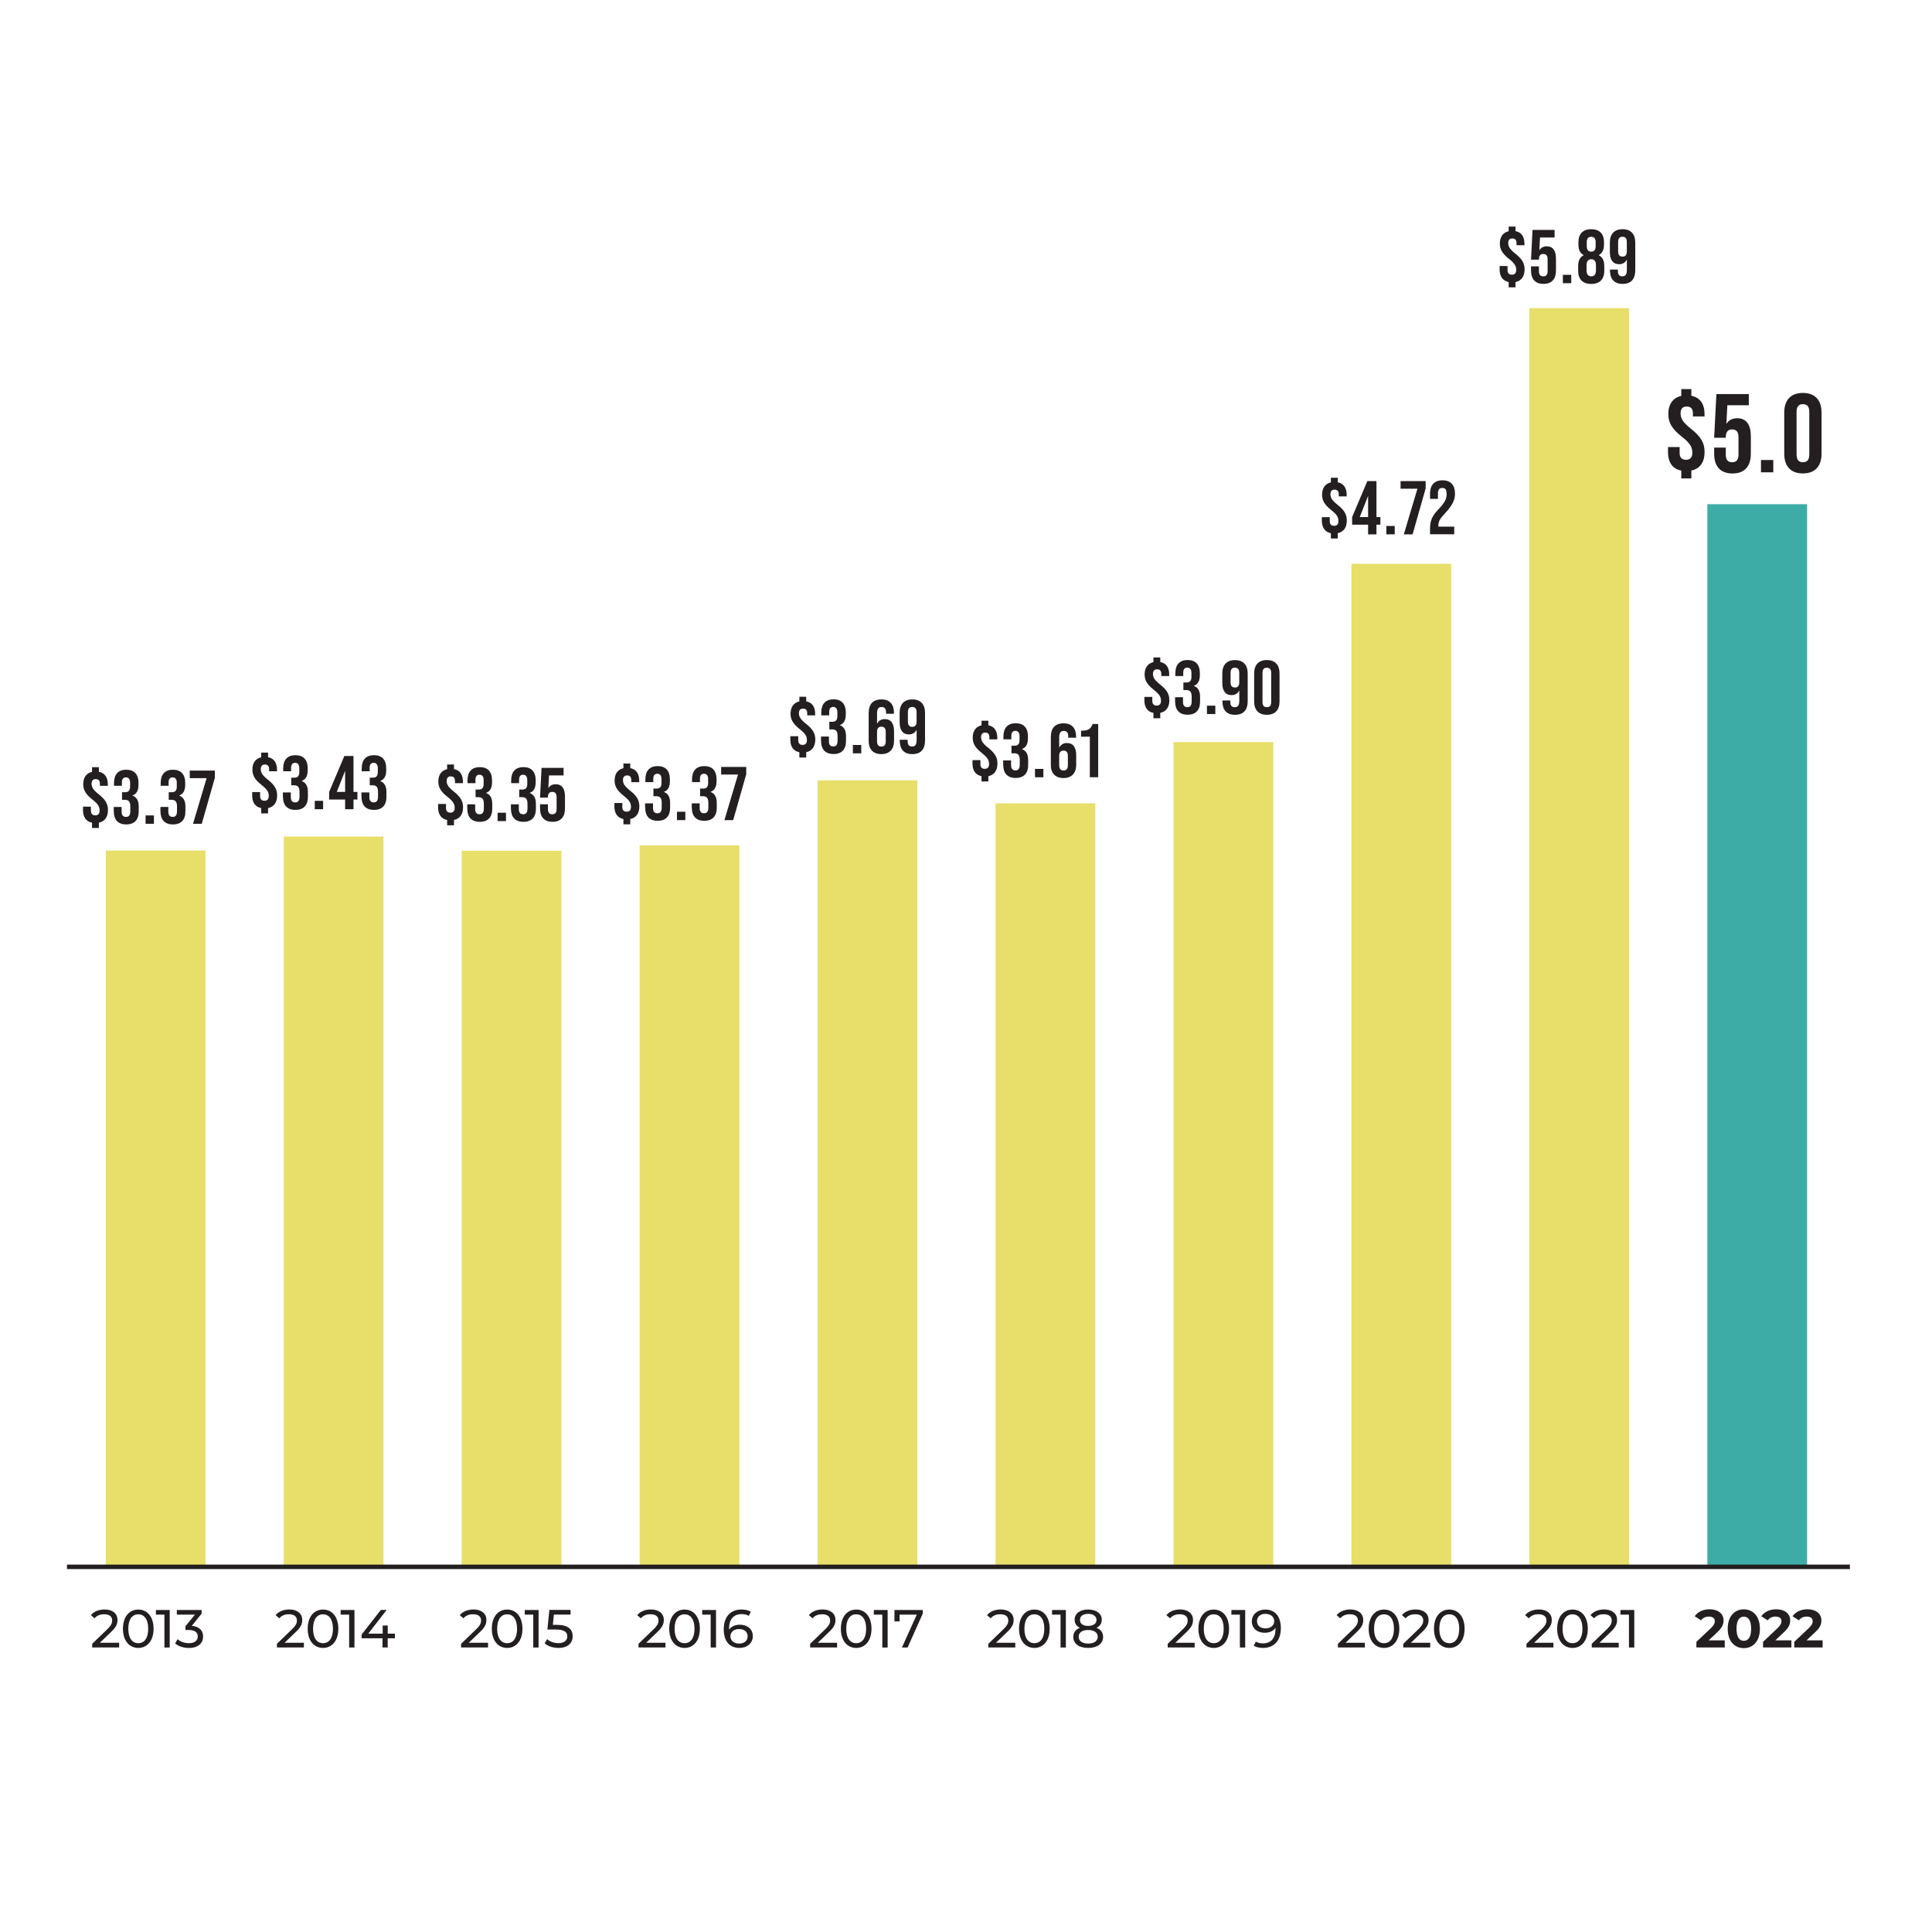 <?xml version="1.0" encoding="UTF-8"?>
<svg xmlns="http://www.w3.org/2000/svg" id="art_and_text" width="6in" height="6in" viewBox="0 0 432 432">
  <defs>
    <style>.cls-1{fill:#e7df6a;}.cls-2{fill:#231f20;}.cls-3{fill:#3eaca6;}.cls-4{fill:none;stroke:#231f20;stroke-miterlimit:10;}</style>
  </defs>
  <rect class="cls-1" x="23.65" y="190.18" width="22.3" height="160.15"></rect>
  <rect class="cls-1" x="63.45" y="187.05" width="22.3" height="163.27"></rect>
  <rect class="cls-1" x="103.24" y="190.23" width="22.3" height="160.09"></rect>
  <rect class="cls-1" x="143.03" y="189.02" width="22.3" height="161.3"></rect>
  <rect class="cls-1" x="182.82" y="174.48" width="22.3" height="175.84"></rect>
  <rect class="cls-1" x="222.61" y="179.63" width="22.3" height="170.69"></rect>
  <rect class="cls-1" x="262.4" y="165.93" width="22.3" height="184.39"></rect>
  <rect class="cls-1" x="302.19" y="126.06" width="22.3" height="224.26"></rect>
  <rect class="cls-1" x="341.98" y="68.9" width="22.3" height="281.42"></rect>
  <rect class="cls-3" x="381.77" y="112.74" width="22.3" height="237.59"></rect>
  <path class="cls-2" d="m22.11,183.93v1.21h-1.53v-1.19c-1.34-.25-2.02-1.28-2.02-2.8v-.78h1.77v.9c0,.73.37,1.04.97,1.04s.97-.31.97-1.07c0-.85-.34-1.46-1.6-2.45-1.53-1.21-2.06-2.16-2.06-3.45,0-1.46.68-2.46,1.97-2.75v-1.04h1.53v1.02c1.34.26,2,1.28,2,2.81v.34h-1.77v-.46c0-.73-.34-1.05-.93-1.05s-.93.32-.93,1.02c0,.78.34,1.38,1.6,2.38,1.53,1.22,2.06,2.16,2.06,3.52,0,1.53-.7,2.55-2.02,2.82Z"></path>
  <path class="cls-2" d="m25.43,181.41v-.97h1.77v1.05c0,.85.37,1.17.97,1.17s.97-.29.97-1.34v-.97c0-1.1-.37-1.51-1.22-1.51h-.63v-1.7h.68c.7,0,1.12-.31,1.12-1.26v-.87c0-.85-.39-1.19-.93-1.19s-.9.32-.9,1.1v.78h-1.77v-.63c0-1.9.95-2.96,2.74-2.96s2.74,1.04,2.74,2.94v.42c0,1.27-.41,2.06-1.33,2.4v.03c1,.37,1.38,1.24,1.38,2.45v1.05c0,1.9-.95,2.94-2.79,2.94s-2.79-1.05-2.79-2.96Z"></path>
  <path class="cls-2" d="m32.55,182.33h1.87v1.87h-1.87v-1.87Z"></path>
  <path class="cls-2" d="m35.87,181.41v-.97h1.77v1.05c0,.85.37,1.17.97,1.17s.97-.29.97-1.34v-.97c0-1.1-.37-1.51-1.22-1.51h-.63v-1.7h.68c.7,0,1.12-.31,1.12-1.26v-.87c0-.85-.39-1.19-.93-1.19s-.9.32-.9,1.1v.78h-1.77v-.63c0-1.9.95-2.96,2.74-2.96s2.74,1.04,2.74,2.94v.42c0,1.27-.41,2.06-1.33,2.4v.03c1,.37,1.38,1.24,1.38,2.45v1.05c0,1.9-.95,2.94-2.79,2.94s-2.79-1.05-2.79-2.96Z"></path>
  <path class="cls-2" d="m46.2,174h-3.77v-1.7h5.61v1.63l-2.92,10.27h-1.96l3.04-10.2Z"></path>
  <path class="cls-2" d="m59.94,180.67v1.21h-1.53v-1.19c-1.34-.25-2.02-1.28-2.02-2.8v-.78h1.77v.9c0,.73.37,1.04.97,1.04s.97-.31.97-1.07c0-.85-.34-1.46-1.6-2.45-1.53-1.21-2.06-2.16-2.06-3.45,0-1.46.68-2.46,1.97-2.75v-1.04h1.53v1.02c1.34.26,2,1.28,2,2.81v.34h-1.77v-.46c0-.73-.34-1.05-.93-1.05s-.93.32-.93,1.02c0,.78.34,1.38,1.6,2.38,1.53,1.22,2.06,2.16,2.06,3.52,0,1.53-.7,2.55-2.02,2.82Z"></path>
  <path class="cls-2" d="m63.26,178.16v-.97h1.77v1.05c0,.85.37,1.17.97,1.17s.97-.29.97-1.34v-.97c0-1.1-.37-1.51-1.22-1.51h-.63v-1.7h.68c.7,0,1.12-.31,1.12-1.26v-.87c0-.85-.39-1.19-.93-1.19s-.9.32-.9,1.1v.78h-1.77v-.63c0-1.9.95-2.96,2.74-2.96s2.74,1.04,2.74,2.94v.42c0,1.27-.41,2.06-1.33,2.4v.03c1,.37,1.38,1.24,1.38,2.45v1.05c0,1.9-.95,2.94-2.79,2.94s-2.79-1.05-2.79-2.96Z"></path>
  <path class="cls-2" d="m70.38,179.07h1.87v1.87h-1.87v-1.87Z"></path>
  <path class="cls-2" d="m77.17,178.78h-3.57v-1.7l3.4-8.04h2.04v8.04h.88v1.7h-.88v2.16h-1.87v-2.16Zm0-1.7v-4.73l-1.87,4.73h1.87Z"></path>
  <path class="cls-2" d="m80.82,178.16v-.97h1.77v1.05c0,.85.37,1.17.97,1.17s.97-.29.97-1.34v-.97c0-1.1-.37-1.51-1.22-1.51h-.63v-1.7h.68c.7,0,1.12-.31,1.12-1.26v-.87c0-.85-.39-1.19-.93-1.19s-.9.32-.9,1.1v.78h-1.77v-.63c0-1.9.95-2.96,2.74-2.96s2.74,1.04,2.74,2.94v.42c0,1.27-.41,2.06-1.33,2.4v.03c1,.37,1.38,1.24,1.38,2.45v1.05c0,1.9-.95,2.94-2.79,2.94s-2.79-1.05-2.79-2.96Z"></path>
  <path class="cls-2" d="m101.51,183.33v1.21h-1.53v-1.19c-1.34-.25-2.02-1.27-2.02-2.8v-.78h1.77v.9c0,.73.37,1.04.97,1.04s.97-.31.97-1.07c0-.85-.34-1.46-1.6-2.45-1.53-1.21-2.06-2.16-2.06-3.45,0-1.46.68-2.46,1.97-2.75v-1.04h1.53v1.02c1.34.25,2,1.27,2,2.8v.34h-1.77v-.46c0-.73-.34-1.05-.93-1.05s-.93.32-.93,1.02c0,.78.34,1.38,1.6,2.38,1.53,1.22,2.06,2.16,2.06,3.52,0,1.53-.7,2.55-2.02,2.82Z"></path>
  <path class="cls-2" d="m104.48,180.82v-.97h1.77v1.05c0,.85.37,1.17.97,1.17s.97-.29.97-1.34v-.97c0-1.1-.37-1.51-1.22-1.51h-.63v-1.7h.68c.7,0,1.12-.31,1.12-1.26v-.87c0-.85-.39-1.19-.93-1.19s-.9.32-.9,1.11v.78h-1.77v-.63c0-1.9.95-2.96,2.74-2.96s2.74,1.04,2.74,2.94v.42c0,1.28-.41,2.06-1.33,2.4v.03c1,.37,1.38,1.24,1.38,2.45v1.05c0,1.9-.95,2.94-2.79,2.94s-2.79-1.05-2.79-2.96Z"></path>
  <path class="cls-2" d="m111.27,181.73h1.87v1.87h-1.87v-1.87Z"></path>
  <path class="cls-2" d="m114.24,180.82v-.97h1.77v1.05c0,.85.37,1.17.97,1.17s.97-.29.97-1.34v-.97c0-1.1-.37-1.51-1.22-1.51h-.63v-1.7h.68c.7,0,1.12-.31,1.12-1.26v-.87c0-.85-.39-1.19-.93-1.19s-.9.32-.9,1.11v.78h-1.77v-.63c0-1.9.95-2.96,2.74-2.96s2.74,1.04,2.74,2.94v.42c0,1.28-.41,2.06-1.33,2.4v.03c1,.37,1.38,1.24,1.38,2.45v1.05c0,1.9-.95,2.94-2.79,2.94s-2.79-1.05-2.79-2.96Z"></path>
  <path class="cls-2" d="m120.75,180.78v-.94h1.77v1.07c0,.85.37,1.16.97,1.16s.97-.31.97-1.16v-2.67c0-.85-.37-1.17-.97-1.17s-.97.32-.97,1.17v.1h-1.77l.34-6.65h4.93v1.7h-3.26l-.15,2.84c.34-.56.9-.87,1.65-.87,1.38,0,2.07.97,2.07,2.72v2.69c0,1.9-.95,2.99-2.79,2.99s-2.79-1.09-2.79-2.99Z"></path>
  <path class="cls-2" d="m140.93,183.11v1.21h-1.53v-1.19c-1.34-.25-2.02-1.28-2.02-2.8v-.78h1.77v.9c0,.73.37,1.04.97,1.04s.97-.31.97-1.07c0-.85-.34-1.46-1.6-2.45-1.53-1.21-2.06-2.16-2.06-3.45,0-1.46.68-2.46,1.97-2.75v-1.04h1.53v1.02c1.34.26,2,1.28,2,2.81v.34h-1.77v-.46c0-.73-.34-1.05-.93-1.05s-.93.32-.93,1.02c0,.78.34,1.38,1.6,2.38,1.53,1.22,2.06,2.16,2.06,3.52,0,1.53-.7,2.55-2.02,2.82Z"></path>
  <path class="cls-2" d="m144.25,180.6v-.97h1.77v1.05c0,.85.37,1.17.97,1.17s.97-.29.97-1.34v-.97c0-1.1-.37-1.51-1.22-1.51h-.63v-1.7h.68c.7,0,1.12-.31,1.12-1.26v-.87c0-.85-.39-1.19-.93-1.19s-.9.32-.9,1.1v.78h-1.77v-.63c0-1.9.95-2.96,2.74-2.96s2.74,1.04,2.74,2.94v.42c0,1.27-.41,2.06-1.33,2.4v.03c1,.37,1.38,1.24,1.38,2.45v1.05c0,1.9-.95,2.94-2.79,2.94s-2.79-1.05-2.79-2.96Z"></path>
  <path class="cls-2" d="m151.37,181.51h1.87v1.87h-1.87v-1.87Z"></path>
  <path class="cls-2" d="m154.68,180.6v-.97h1.77v1.05c0,.85.37,1.17.97,1.17s.97-.29.97-1.34v-.97c0-1.1-.37-1.51-1.22-1.51h-.63v-1.7h.68c.7,0,1.12-.31,1.12-1.26v-.87c0-.85-.39-1.19-.93-1.19s-.9.32-.9,1.1v.78h-1.77v-.63c0-1.9.95-2.96,2.74-2.96s2.74,1.04,2.74,2.94v.42c0,1.27-.41,2.06-1.33,2.4v.03c1,.37,1.38,1.24,1.38,2.45v1.05c0,1.9-.95,2.94-2.79,2.94s-2.79-1.05-2.79-2.96Z"></path>
  <path class="cls-2" d="m165.02,173.19h-3.77v-1.7h5.61v1.63l-2.92,10.27h-1.96l3.04-10.2Z"></path>
  <path class="cls-2" d="m180.27,168.18v1.21h-1.53v-1.19c-1.34-.25-2.02-1.27-2.02-2.8v-.78h1.77v.9c0,.73.37,1.04.97,1.04s.97-.31.97-1.07c0-.85-.34-1.46-1.6-2.45-1.53-1.21-2.06-2.16-2.06-3.45,0-1.46.68-2.46,1.97-2.75v-1.04h1.53v1.02c1.34.25,2,1.27,2,2.8v.34h-1.77v-.46c0-.73-.34-1.05-.93-1.05s-.93.32-.93,1.02c0,.78.34,1.38,1.6,2.38,1.53,1.22,2.06,2.16,2.06,3.52,0,1.53-.7,2.55-2.02,2.82Z"></path>
  <path class="cls-2" d="m183.58,165.66v-.97h1.77v1.05c0,.85.37,1.17.97,1.17s.97-.29.97-1.34v-.97c0-1.1-.37-1.51-1.22-1.51h-.63v-1.7h.68c.7,0,1.12-.31,1.12-1.26v-.87c0-.85-.39-1.19-.93-1.19s-.9.32-.9,1.11v.78h-1.77v-.63c0-1.9.95-2.96,2.74-2.96s2.74,1.04,2.74,2.94v.42c0,1.28-.41,2.06-1.33,2.4v.03c1,.37,1.38,1.24,1.38,2.45v1.05c0,1.9-.95,2.94-2.79,2.94s-2.79-1.05-2.79-2.96Z"></path>
  <path class="cls-2" d="m190.71,166.58h1.87v1.87h-1.87v-1.87Z"></path>
  <path class="cls-2" d="m194.24,165.63v-6.15c0-2.01.92-3.09,2.86-3.09,1.84,0,2.79,1.09,2.79,2.99v.22h-1.77v-.34c0-.85-.37-1.17-.97-1.17-.66,0-1.04.32-1.04,1.46v2.28c.37-.7.95-1.04,1.73-1.04,1.38,0,2.07.97,2.07,2.72v2.12c0,1.9-1,2.99-2.84,2.99s-2.84-1.09-2.84-2.99Zm3.81.14v-2.11c0-.8-.32-1.17-.97-1.17s-.97.37-.97,1.17v2.11c0,.78.32,1.16.97,1.16s.97-.37.97-1.16Z"></path>
  <path class="cls-2" d="m201.18,165.63v-.22h1.77v.34c0,.85.37,1.17.97,1.17.66,0,1.04-.32,1.04-1.46v-2.28c-.37.7-.95,1.04-1.73,1.04-1.38,0-2.07-.97-2.07-2.72v-2.12c0-1.9,1-2.99,2.84-2.99s2.84,1.09,2.84,2.99v6.15c0,2.01-.92,3.09-2.86,3.09-1.84,0-2.79-1.09-2.79-2.99Zm3.77-4.28v-2.11c0-.78-.32-1.16-.97-1.16s-.97.37-.97,1.16v2.11c0,.8.32,1.17.97,1.17s.97-.37.97-1.17Z"></path>
  <path class="cls-2" d="m221,173.53v1.21h-1.53v-1.19c-1.34-.25-2.02-1.27-2.02-2.8v-.78h1.77v.9c0,.73.37,1.04.97,1.04s.97-.31.97-1.07c0-.85-.34-1.46-1.6-2.45-1.53-1.21-2.06-2.16-2.06-3.45,0-1.46.68-2.46,1.97-2.75v-1.04h1.53v1.02c1.34.26,2,1.28,2,2.81v.34h-1.77v-.46c0-.73-.34-1.05-.93-1.05s-.93.32-.93,1.02c0,.78.34,1.38,1.6,2.38,1.53,1.22,2.06,2.16,2.06,3.52,0,1.53-.7,2.55-2.02,2.82Z"></path>
  <path class="cls-2" d="m224.31,171.01v-.97h1.77v1.05c0,.85.37,1.17.97,1.17s.97-.29.97-1.34v-.97c0-1.1-.37-1.51-1.22-1.51h-.63v-1.7h.68c.7,0,1.12-.31,1.12-1.26v-.87c0-.85-.39-1.19-.93-1.19s-.9.32-.9,1.11v.78h-1.77v-.63c0-1.9.95-2.96,2.74-2.96s2.74,1.04,2.74,2.94v.42c0,1.28-.41,2.06-1.33,2.4v.03c1,.37,1.38,1.24,1.38,2.45v1.05c0,1.9-.95,2.94-2.79,2.94s-2.79-1.05-2.79-2.96Z"></path>
  <path class="cls-2" d="m231.43,171.93h1.87v1.87h-1.87v-1.87Z"></path>
  <path class="cls-2" d="m234.97,170.98v-6.15c0-2.01.92-3.09,2.86-3.09,1.84,0,2.79,1.09,2.79,2.99v.22h-1.77v-.34c0-.85-.37-1.17-.97-1.17-.66,0-1.04.32-1.04,1.46v2.28c.37-.7.95-1.04,1.73-1.04,1.38,0,2.07.97,2.07,2.72v2.12c0,1.9-1,2.99-2.84,2.99s-2.84-1.09-2.84-2.99Zm3.81.14v-2.11c0-.8-.32-1.17-.97-1.17s-.97.38-.97,1.17v2.11c0,.78.32,1.16.97,1.16s.97-.38.97-1.16Z"></path>
  <path class="cls-2" d="m243.69,164.72h-1.96v-1.33c1.58,0,2.14-.34,2.57-1.5h1.26v11.9h-1.87v-9.08Z"></path>
  <path class="cls-2" d="m259.44,159.39v1.21h-1.53v-1.19c-1.34-.25-2.02-1.27-2.02-2.8v-.78h1.77v.9c0,.73.37,1.04.97,1.04s.97-.31.97-1.07c0-.85-.34-1.46-1.6-2.45-1.53-1.21-2.06-2.16-2.06-3.45,0-1.46.68-2.46,1.97-2.75v-1.04h1.53v1.02c1.34.25,2,1.27,2,2.8v.34h-1.77v-.46c0-.73-.34-1.05-.93-1.05s-.93.32-.93,1.02c0,.78.34,1.38,1.6,2.38,1.53,1.22,2.06,2.16,2.06,3.52,0,1.53-.7,2.55-2.02,2.82Z"></path>
  <path class="cls-2" d="m262.75,156.87v-.97h1.77v1.05c0,.85.37,1.17.97,1.17s.97-.29.97-1.34v-.97c0-1.1-.37-1.51-1.22-1.51h-.63v-1.7h.68c.7,0,1.12-.31,1.12-1.26v-.87c0-.85-.39-1.19-.93-1.19s-.9.32-.9,1.11v.78h-1.77v-.63c0-1.9.95-2.96,2.74-2.96s2.74,1.04,2.74,2.94v.42c0,1.28-.41,2.06-1.33,2.4v.03c1,.37,1.38,1.24,1.38,2.45v1.05c0,1.9-.95,2.94-2.79,2.94s-2.79-1.05-2.79-2.96Z"></path>
  <path class="cls-2" d="m269.88,157.79h1.87v1.87h-1.87v-1.87Z"></path>
  <path class="cls-2" d="m273.33,156.84v-.22h1.77v.34c0,.85.37,1.17.97,1.17.66,0,1.04-.32,1.04-1.46v-2.28c-.37.7-.95,1.04-1.73,1.04-1.38,0-2.07-.97-2.07-2.72v-2.12c0-1.9,1-2.99,2.84-2.99s2.84,1.09,2.84,2.99v6.15c0,2.01-.92,3.09-2.86,3.09-1.84,0-2.79-1.09-2.79-2.99Zm3.77-4.28v-2.11c0-.78-.32-1.16-.97-1.16s-.97.37-.97,1.16v2.11c0,.8.32,1.17.97,1.17s.97-.37.97-1.17Z"></path>
  <path class="cls-2" d="m280.43,156.84v-6.26c0-1.9,1-2.99,2.84-2.99s2.84,1.09,2.84,2.99v6.26c0,1.9-1,2.99-2.84,2.99s-2.84-1.09-2.84-2.99Zm3.81.12v-6.49c0-.85-.37-1.17-.97-1.17s-.97.32-.97,1.17v6.49c0,.85.37,1.17.97,1.17s.97-.32.97-1.17Z"></path>
  <path class="cls-2" d="m338.87,63.04v1.21h-1.53v-1.19c-1.34-.26-2.02-1.28-2.02-2.8v-.78h1.77v.9c0,.73.37,1.04.97,1.04s.97-.31.97-1.07c0-.85-.34-1.46-1.6-2.45-1.53-1.21-2.06-2.16-2.06-3.45,0-1.46.68-2.46,1.97-2.75v-1.04h1.53v1.02c1.34.25,2,1.27,2,2.81v.34h-1.77v-.46c0-.73-.34-1.05-.93-1.05s-.93.32-.93,1.02c0,.78.34,1.38,1.6,2.38,1.53,1.22,2.06,2.16,2.06,3.52,0,1.53-.7,2.55-2.02,2.82Z"></path>
  <path class="cls-2" d="m342.34,60.49v-.93h1.77v1.07c0,.85.37,1.16.97,1.16s.97-.31.97-1.16v-2.67c0-.85-.37-1.17-.97-1.17s-.97.32-.97,1.17v.1h-1.77l.34-6.65h4.93v1.7h-3.26l-.15,2.84c.34-.56.9-.87,1.65-.87,1.38,0,2.07.97,2.07,2.72v2.69c0,1.9-.95,2.99-2.79,2.99s-2.79-1.09-2.79-2.99Z"></path>
  <path class="cls-2" d="m349.46,61.45h1.87v1.87h-1.87v-1.87Z"></path>
  <path class="cls-2" d="m352.88,60.55v-1.05c0-1.14.34-1.97,1.22-2.43v-.03c-.78-.42-1.16-1.17-1.16-2.35v-.53c0-1.9,1.04-2.91,2.86-2.91s2.86,1,2.86,2.91v.53c0,1.17-.39,1.92-1.16,2.35v.03c.88.46,1.22,1.29,1.22,2.43v1.05c0,1.9-1.04,2.94-2.92,2.94s-2.92-1.04-2.92-2.94Zm3.98-.1v-1.14c0-.9-.36-1.34-1.05-1.34s-1.05.44-1.05,1.34v1.14c0,.9.36,1.34,1.05,1.34s1.05-.44,1.05-1.34Zm-.07-5.37v-.97c0-.78-.34-1.16-.99-1.16s-.99.38-.99,1.16v.97c0,.78.34,1.19.99,1.19s.99-.41.99-1.19Z"></path>
  <path class="cls-2" d="m359.99,60.49v-.22h1.77v.34c0,.85.37,1.17.97,1.17.66,0,1.04-.32,1.04-1.46v-2.28c-.37.7-.95,1.04-1.73,1.04-1.38,0-2.07-.97-2.07-2.72v-2.12c0-1.9,1-2.99,2.84-2.99s2.84,1.09,2.84,2.99v6.15c0,2.01-.92,3.09-2.86,3.09-1.84,0-2.79-1.09-2.79-2.99Zm3.77-4.28v-2.11c0-.78-.32-1.16-.97-1.16s-.97.38-.97,1.16v2.11c0,.8.32,1.17.97,1.17s.97-.37.97-1.17Z"></path>
  <path class="cls-2" d="m299.12,119.2v1.21h-1.53v-1.19c-1.34-.25-2.02-1.28-2.02-2.8v-.78h1.77v.9c0,.73.37,1.04.97,1.04s.97-.31.97-1.07c0-.85-.34-1.46-1.6-2.45-1.53-1.21-2.06-2.16-2.06-3.45,0-1.46.68-2.46,1.97-2.75v-1.04h1.53v1.02c1.34.26,2,1.28,2,2.81v.34h-1.77v-.46c0-.73-.34-1.05-.93-1.05s-.93.32-.93,1.02c0,.78.34,1.38,1.6,2.38,1.53,1.22,2.06,2.16,2.06,3.52,0,1.53-.7,2.55-2.02,2.82Z"></path>
  <path class="cls-2" d="m305.91,117.32h-3.57v-1.7l3.4-8.04h2.04v8.04h.88v1.7h-.88v2.16h-1.87v-2.16Zm0-1.7v-4.73l-1.87,4.73h1.87Z"></path>
  <path class="cls-2" d="m309.99,117.61h1.87v1.87h-1.87v-1.87Z"></path>
  <path class="cls-2" d="m316.94,109.28h-3.77v-1.7h5.61v1.63l-2.92,10.27h-1.96l3.04-10.2Z"></path>
  <path class="cls-2" d="m319.76,118.19c0-1.77.48-2.84,1.87-4.3,1.43-1.51,1.84-2.31,1.84-3.42s-.37-1.36-.97-1.36-.97.32-.97,1.17v1.27h-1.77v-1.16c0-1.9.95-2.99,2.79-2.99s2.79,1.09,2.79,2.99c0,1.41-.58,2.63-2.31,4.47-1.12,1.19-1.41,1.82-1.41,2.65v.25h3.55v1.7h-5.41v-1.29Z"></path>
  <path class="cls-2" d="m26.64,367.34v1.04h-6.03v-.82l3.42-3.3c.89-.86,1.05-1.39,1.05-1.92,0-.86-.61-1.39-1.79-1.39-.9,0-1.63.29-2.15.91l-.82-.71c.65-.8,1.76-1.27,3.07-1.27,1.75,0,2.88.9,2.88,2.34,0,.82-.24,1.55-1.38,2.64l-2.57,2.47h4.31Z"></path>
  <path class="cls-2" d="m27.49,364.19c0-2.73,1.46-4.29,3.43-4.29s3.42,1.56,3.42,4.29-1.46,4.29-3.42,4.29-3.43-1.56-3.43-4.29Zm5.65,0c0-2.15-.91-3.23-2.22-3.23s-2.23,1.08-2.23,3.23.91,3.23,2.23,3.23,2.22-1.08,2.22-3.23Z"></path>
  <path class="cls-2" d="m37.95,359.99v8.4h-1.19v-7.35h-1.9v-1.04h3.08Z"></path>
  <path class="cls-2" d="m45.42,365.92c0,1.42-1.04,2.57-3.18,2.57-1.2,0-2.38-.38-3.08-1.02l.55-.95c.56.53,1.5.9,2.53.9,1.26,0,1.98-.58,1.98-1.49s-.64-1.46-2.08-1.46h-.67v-.84l2.11-2.59h-4.04v-1.04h5.54v.82l-2.19,2.71c1.68.16,2.53,1.1,2.53,2.4Z"></path>
  <path class="cls-2" d="m385.66,366.8v1.58h-6.34v-1.26l3.24-3.06c.74-.71.88-1.14.88-1.55,0-.66-.46-1.04-1.34-1.04-.72,0-1.33.28-1.74.84l-1.42-.91c.65-.95,1.82-1.56,3.33-1.56,1.87,0,3.12.96,3.12,2.48,0,.82-.23,1.56-1.4,2.65l-1.93,1.82h3.61Z"></path>
  <path class="cls-2" d="m386.32,364.19c0-2.77,1.54-4.34,3.6-4.34s3.6,1.57,3.6,4.34-1.52,4.34-3.6,4.34-3.6-1.57-3.6-4.34Zm5.24,0c0-1.91-.67-2.7-1.64-2.7s-1.63.79-1.63,2.7.67,2.7,1.63,2.7,1.64-.79,1.64-2.7Z"></path>
  <path class="cls-2" d="m400.56,366.8v1.58h-6.34v-1.26l3.24-3.06c.74-.71.88-1.14.88-1.55,0-.66-.46-1.04-1.34-1.04-.72,0-1.33.28-1.74.84l-1.42-.91c.65-.95,1.82-1.56,3.33-1.56,1.87,0,3.12.96,3.12,2.48,0,.82-.23,1.56-1.4,2.65l-1.93,1.82h3.61Z"></path>
  <path class="cls-2" d="m407.54,366.8v1.58h-6.34v-1.26l3.24-3.06c.74-.71.88-1.14.88-1.55,0-.66-.46-1.04-1.34-1.04-.72,0-1.33.28-1.74.84l-1.42-.91c.65-.95,1.82-1.56,3.33-1.56,1.87,0,3.12.96,3.12,2.48,0,.82-.23,1.56-1.4,2.65l-1.93,1.82h3.61Z"></path>
  <path class="cls-2" d="m347.35,367.34v1.04h-6.03v-.82l3.42-3.3c.89-.86,1.05-1.39,1.05-1.92,0-.86-.61-1.39-1.79-1.39-.9,0-1.63.29-2.15.91l-.82-.71c.65-.8,1.76-1.27,3.07-1.27,1.75,0,2.88.9,2.88,2.34,0,.82-.24,1.55-1.38,2.64l-2.57,2.47h4.31Z"></path>
  <path class="cls-2" d="m348.19,364.19c0-2.73,1.46-4.29,3.43-4.29s3.42,1.56,3.42,4.29-1.46,4.29-3.42,4.29-3.43-1.56-3.43-4.29Zm5.65,0c0-2.15-.91-3.23-2.22-3.23s-2.23,1.08-2.23,3.23.91,3.23,2.23,3.23,2.22-1.08,2.22-3.23Z"></path>
  <path class="cls-2" d="m361.95,367.34v1.04h-6.03v-.82l3.42-3.3c.89-.86,1.05-1.39,1.05-1.92,0-.86-.61-1.39-1.79-1.39-.9,0-1.63.29-2.15.91l-.82-.71c.65-.8,1.76-1.27,3.07-1.27,1.75,0,2.88.9,2.88,2.34,0,.82-.24,1.55-1.38,2.64l-2.57,2.47h4.31Z"></path>
  <path class="cls-2" d="m365.43,359.99v8.4h-1.19v-7.35h-1.9v-1.04h3.08Z"></path>
  <path class="cls-2" d="m305.19,367.34v1.04h-6.03v-.82l3.42-3.3c.89-.86,1.05-1.39,1.05-1.92,0-.86-.61-1.39-1.79-1.39-.9,0-1.63.29-2.15.91l-.82-.71c.65-.8,1.76-1.27,3.07-1.27,1.75,0,2.88.9,2.88,2.34,0,.82-.24,1.55-1.38,2.64l-2.57,2.47h4.31Z"></path>
  <path class="cls-2" d="m306.04,364.19c0-2.73,1.46-4.29,3.43-4.29s3.42,1.56,3.42,4.29-1.46,4.29-3.42,4.29-3.43-1.56-3.43-4.29Zm5.65,0c0-2.15-.91-3.23-2.22-3.23s-2.23,1.08-2.23,3.23.91,3.23,2.23,3.23,2.22-1.08,2.22-3.23Z"></path>
  <path class="cls-2" d="m319.8,367.34v1.04h-6.03v-.82l3.42-3.3c.89-.86,1.05-1.39,1.05-1.92,0-.86-.61-1.39-1.79-1.39-.9,0-1.63.29-2.15.91l-.82-.71c.65-.8,1.76-1.27,3.07-1.27,1.75,0,2.88.9,2.88,2.34,0,.82-.24,1.55-1.38,2.64l-2.57,2.47h4.31Z"></path>
  <path class="cls-2" d="m320.64,364.19c0-2.73,1.46-4.29,3.43-4.29s3.42,1.56,3.42,4.29-1.46,4.29-3.42,4.29-3.43-1.56-3.43-4.29Zm5.65,0c0-2.15-.91-3.23-2.22-3.23s-2.23,1.08-2.23,3.23.91,3.23,2.23,3.23,2.22-1.08,2.22-3.23Z"></path>
  <path class="cls-2" d="m267.13,367.34v1.04h-6.03v-.82l3.42-3.3c.89-.86,1.05-1.39,1.05-1.92,0-.86-.61-1.39-1.79-1.39-.9,0-1.63.29-2.15.91l-.82-.71c.65-.8,1.76-1.27,3.07-1.27,1.75,0,2.88.9,2.88,2.34,0,.82-.24,1.55-1.38,2.64l-2.57,2.47h4.31Z"></path>
  <path class="cls-2" d="m267.97,364.19c0-2.73,1.46-4.29,3.43-4.29s3.42,1.56,3.42,4.29-1.46,4.29-3.42,4.29-3.43-1.56-3.43-4.29Zm5.65,0c0-2.15-.91-3.23-2.22-3.23s-2.23,1.08-2.23,3.23.91,3.23,2.23,3.23,2.22-1.08,2.22-3.23Z"></path>
  <path class="cls-2" d="m278.43,359.99v8.4h-1.19v-7.35h-1.9v-1.04h3.08Z"></path>
  <path class="cls-2" d="m286.4,364.08c0,2.87-1.62,4.4-3.97,4.4-.79,0-1.55-.16-2.09-.49l.46-.93c.44.29,1.01.4,1.62.4,1.7,0,2.78-1.07,2.78-3.17v-.3c-.49.73-1.38,1.1-2.42,1.1-1.67,0-2.87-1-2.87-2.54s1.29-2.65,2.96-2.65c2.25,0,3.53,1.51,3.53,4.19Zm-1.48-1.6c0-.86-.7-1.62-2-1.62-1.09,0-1.85.64-1.85,1.63s.73,1.62,1.91,1.62,1.94-.71,1.94-1.63Z"></path>
  <path class="cls-2" d="m227.02,367.34v1.04h-6.03v-.82l3.42-3.3c.89-.86,1.05-1.39,1.05-1.92,0-.86-.61-1.39-1.79-1.39-.9,0-1.63.29-2.15.91l-.82-.71c.65-.8,1.76-1.27,3.07-1.27,1.75,0,2.88.9,2.88,2.34,0,.82-.24,1.55-1.38,2.64l-2.57,2.47h4.31Z"></path>
  <path class="cls-2" d="m227.86,364.19c0-2.73,1.46-4.29,3.43-4.29s3.42,1.56,3.42,4.29-1.46,4.29-3.42,4.29-3.43-1.56-3.43-4.29Zm5.65,0c0-2.15-.91-3.23-2.22-3.23s-2.23,1.08-2.23,3.23.91,3.23,2.23,3.23,2.22-1.08,2.22-3.23Z"></path>
  <path class="cls-2" d="m238.33,359.99v8.4h-1.19v-7.35h-1.9v-1.04h3.08Z"></path>
  <path class="cls-2" d="m246.66,366.01c0,1.52-1.3,2.47-3.35,2.47s-3.32-.95-3.32-2.47c0-.96.53-1.67,1.48-2.03-.77-.36-1.18-.98-1.18-1.81,0-1.4,1.21-2.28,3.02-2.28s3.05.88,3.05,2.28c0,.83-.42,1.45-1.19,1.81.96.37,1.49,1.07,1.49,2.03Zm-1.2-.04c0-.92-.82-1.5-2.15-1.5s-2.12.58-2.12,1.5.79,1.54,2.12,1.54,2.15-.59,2.15-1.54Zm-3.98-3.75c0,.83.68,1.34,1.83,1.34s1.87-.52,1.87-1.34-.74-1.36-1.87-1.36-1.83.52-1.83,1.36Z"></path>
  <path class="cls-2" d="m187.18,367.34v1.04h-6.03v-.82l3.42-3.3c.89-.86,1.05-1.39,1.05-1.92,0-.86-.61-1.39-1.79-1.39-.9,0-1.63.29-2.15.91l-.82-.71c.65-.8,1.76-1.27,3.07-1.27,1.75,0,2.88.9,2.88,2.34,0,.82-.24,1.55-1.38,2.64l-2.57,2.47h4.31Z"></path>
  <path class="cls-2" d="m188.02,364.19c0-2.73,1.46-4.29,3.43-4.29s3.42,1.56,3.42,4.29-1.46,4.29-3.42,4.29-3.43-1.56-3.43-4.29Zm5.65,0c0-2.15-.91-3.23-2.22-3.23s-2.23,1.08-2.23,3.23.91,3.23,2.23,3.23,2.22-1.08,2.22-3.23Z"></path>
  <path class="cls-2" d="m198.48,359.99v8.4h-1.19v-7.35h-1.9v-1.04h3.08Z"></path>
  <path class="cls-2" d="m206.33,359.99v.82l-3.39,7.58h-1.27l3.32-7.35h-3.84v1.5h-1.15v-2.54h6.33Z"></path>
  <path class="cls-2" d="m148.8,367.34v1.04h-6.03v-.82l3.42-3.3c.89-.86,1.05-1.39,1.05-1.92,0-.86-.61-1.39-1.79-1.39-.9,0-1.63.29-2.15.91l-.82-.71c.65-.8,1.76-1.27,3.07-1.27,1.75,0,2.88.9,2.88,2.34,0,.82-.24,1.55-1.38,2.64l-2.57,2.47h4.31Z"></path>
  <path class="cls-2" d="m149.64,364.19c0-2.73,1.46-4.29,3.43-4.29s3.42,1.56,3.42,4.29-1.46,4.29-3.42,4.29-3.43-1.56-3.43-4.29Zm5.65,0c0-2.15-.91-3.23-2.22-3.23s-2.23,1.08-2.23,3.23.91,3.23,2.23,3.23,2.22-1.08,2.22-3.23Z"></path>
  <path class="cls-2" d="m160.1,359.99v8.4h-1.19v-7.35h-1.9v-1.04h3.08Z"></path>
  <path class="cls-2" d="m168.33,365.83c0,1.62-1.31,2.65-2.97,2.65-2.25,0-3.53-1.51-3.53-4.19,0-2.87,1.62-4.4,3.97-4.4.79,0,1.55.16,2.09.49l-.46.94c-.43-.29-1.01-.4-1.61-.4-1.7,0-2.79,1.07-2.79,3.17,0,.1,0,.19.01.3.48-.72,1.37-1.1,2.41-1.1,1.67,0,2.88,1,2.88,2.54Zm-1.16.05c0-.98-.74-1.62-1.92-1.62s-1.93.71-1.93,1.63c0,.86.7,1.62,1.99,1.62,1.09,0,1.86-.64,1.86-1.63Z"></path>
  <path class="cls-2" d="m109.13,367.34v1.04h-6.03v-.82l3.42-3.3c.89-.86,1.05-1.39,1.05-1.92,0-.86-.61-1.39-1.79-1.39-.9,0-1.63.29-2.15.91l-.82-.71c.65-.8,1.76-1.27,3.07-1.27,1.75,0,2.88.9,2.88,2.34,0,.82-.24,1.55-1.38,2.64l-2.57,2.47h4.31Z"></path>
  <path class="cls-2" d="m109.97,364.19c0-2.73,1.46-4.29,3.43-4.29s3.42,1.56,3.42,4.29-1.46,4.29-3.42,4.29-3.43-1.56-3.43-4.29Zm5.65,0c0-2.15-.91-3.23-2.22-3.23s-2.23,1.08-2.23,3.23.91,3.23,2.23,3.23,2.22-1.08,2.22-3.23Z"></path>
  <path class="cls-2" d="m120.43,359.99v8.4h-1.19v-7.35h-1.9v-1.04h3.08Z"></path>
  <path class="cls-2" d="m128.05,365.87c0,1.45-1.03,2.61-3.18,2.61-1.19,0-2.36-.38-3.08-1.02l.55-.95c.56.53,1.5.9,2.52.9,1.27,0,1.99-.59,1.99-1.5s-.6-1.54-2.54-1.54h-1.91l.44-4.39h4.74v1.04h-3.73l-.23,2.3h.94c2.51,0,3.49,1.04,3.49,2.53Z"></path>
  <path class="cls-2" d="m67.95,367.34v1.04h-6.03v-.82l3.42-3.3c.89-.86,1.05-1.39,1.05-1.92,0-.86-.61-1.39-1.79-1.39-.9,0-1.63.29-2.15.91l-.82-.71c.65-.8,1.76-1.27,3.07-1.27,1.75,0,2.88.9,2.88,2.34,0,.82-.24,1.55-1.38,2.64l-2.57,2.47h4.31Z"></path>
  <path class="cls-2" d="m68.8,364.19c0-2.73,1.46-4.29,3.43-4.29s3.42,1.56,3.42,4.29-1.46,4.29-3.42,4.29-3.43-1.56-3.43-4.29Zm5.65,0c0-2.15-.91-3.23-2.22-3.23s-2.23,1.08-2.23,3.23.91,3.23,2.23,3.23,2.22-1.08,2.22-3.23Z"></path>
  <path class="cls-2" d="m79.26,359.99v8.4h-1.19v-7.35h-1.9v-1.04h3.08Z"></path>
  <path class="cls-2" d="m88.29,366.32h-1.6v2.06h-1.16v-2.06h-4.67v-.84l4.29-5.49h1.3l-4.11,5.3h3.23v-1.82h1.13v1.82h1.6v1.03Z"></path>
  <path class="cls-2" d="m378.19,105.21v1.77h-2.25v-1.75c-1.97-.38-2.97-1.87-2.97-4.12v-1.15h2.6v1.33c0,1.07.55,1.52,1.42,1.52s1.42-.45,1.42-1.57c0-1.25-.5-2.15-2.35-3.6-2.25-1.77-3.02-3.17-3.02-5.07,0-2.15,1-3.62,2.9-4.05v-1.52h2.25v1.5c1.97.37,2.95,1.87,2.95,4.12v.5h-2.6v-.67c0-1.08-.5-1.55-1.38-1.55s-1.38.47-1.38,1.5c0,1.15.5,2.02,2.35,3.5,2.25,1.8,3.02,3.17,3.02,5.17,0,2.25-1.02,3.75-2.97,4.15Z"></path>
  <path class="cls-2" d="m383.29,101.46v-1.37h2.6v1.57c0,1.25.55,1.7,1.42,1.7s1.42-.45,1.42-1.7v-3.92c0-1.25-.55-1.72-1.42-1.72s-1.42.48-1.42,1.72v.15h-2.6l.5-9.77h7.25v2.5h-4.8l-.22,4.17c.5-.83,1.32-1.27,2.42-1.27,2.02,0,3.05,1.42,3.05,4v3.95c0,2.8-1.4,4.4-4.1,4.4s-4.1-1.6-4.1-4.4Z"></path>
  <path class="cls-2" d="m393.76,102.86h2.75v2.75h-2.75v-2.75Z"></path>
  <path class="cls-2" d="m398.96,101.46v-9.2c0-2.8,1.47-4.4,4.17-4.4s4.17,1.6,4.17,4.4v9.2c0,2.8-1.47,4.4-4.17,4.4s-4.17-1.6-4.17-4.4Zm5.6.18v-9.55c0-1.25-.55-1.72-1.42-1.72s-1.42.47-1.42,1.72v9.55c0,1.25.55,1.72,1.42,1.72s1.42-.47,1.42-1.72Z"></path>
  <line class="cls-4" x1="14.98" y1="350.35" x2="413.64" y2="350.35"></line>
</svg>
